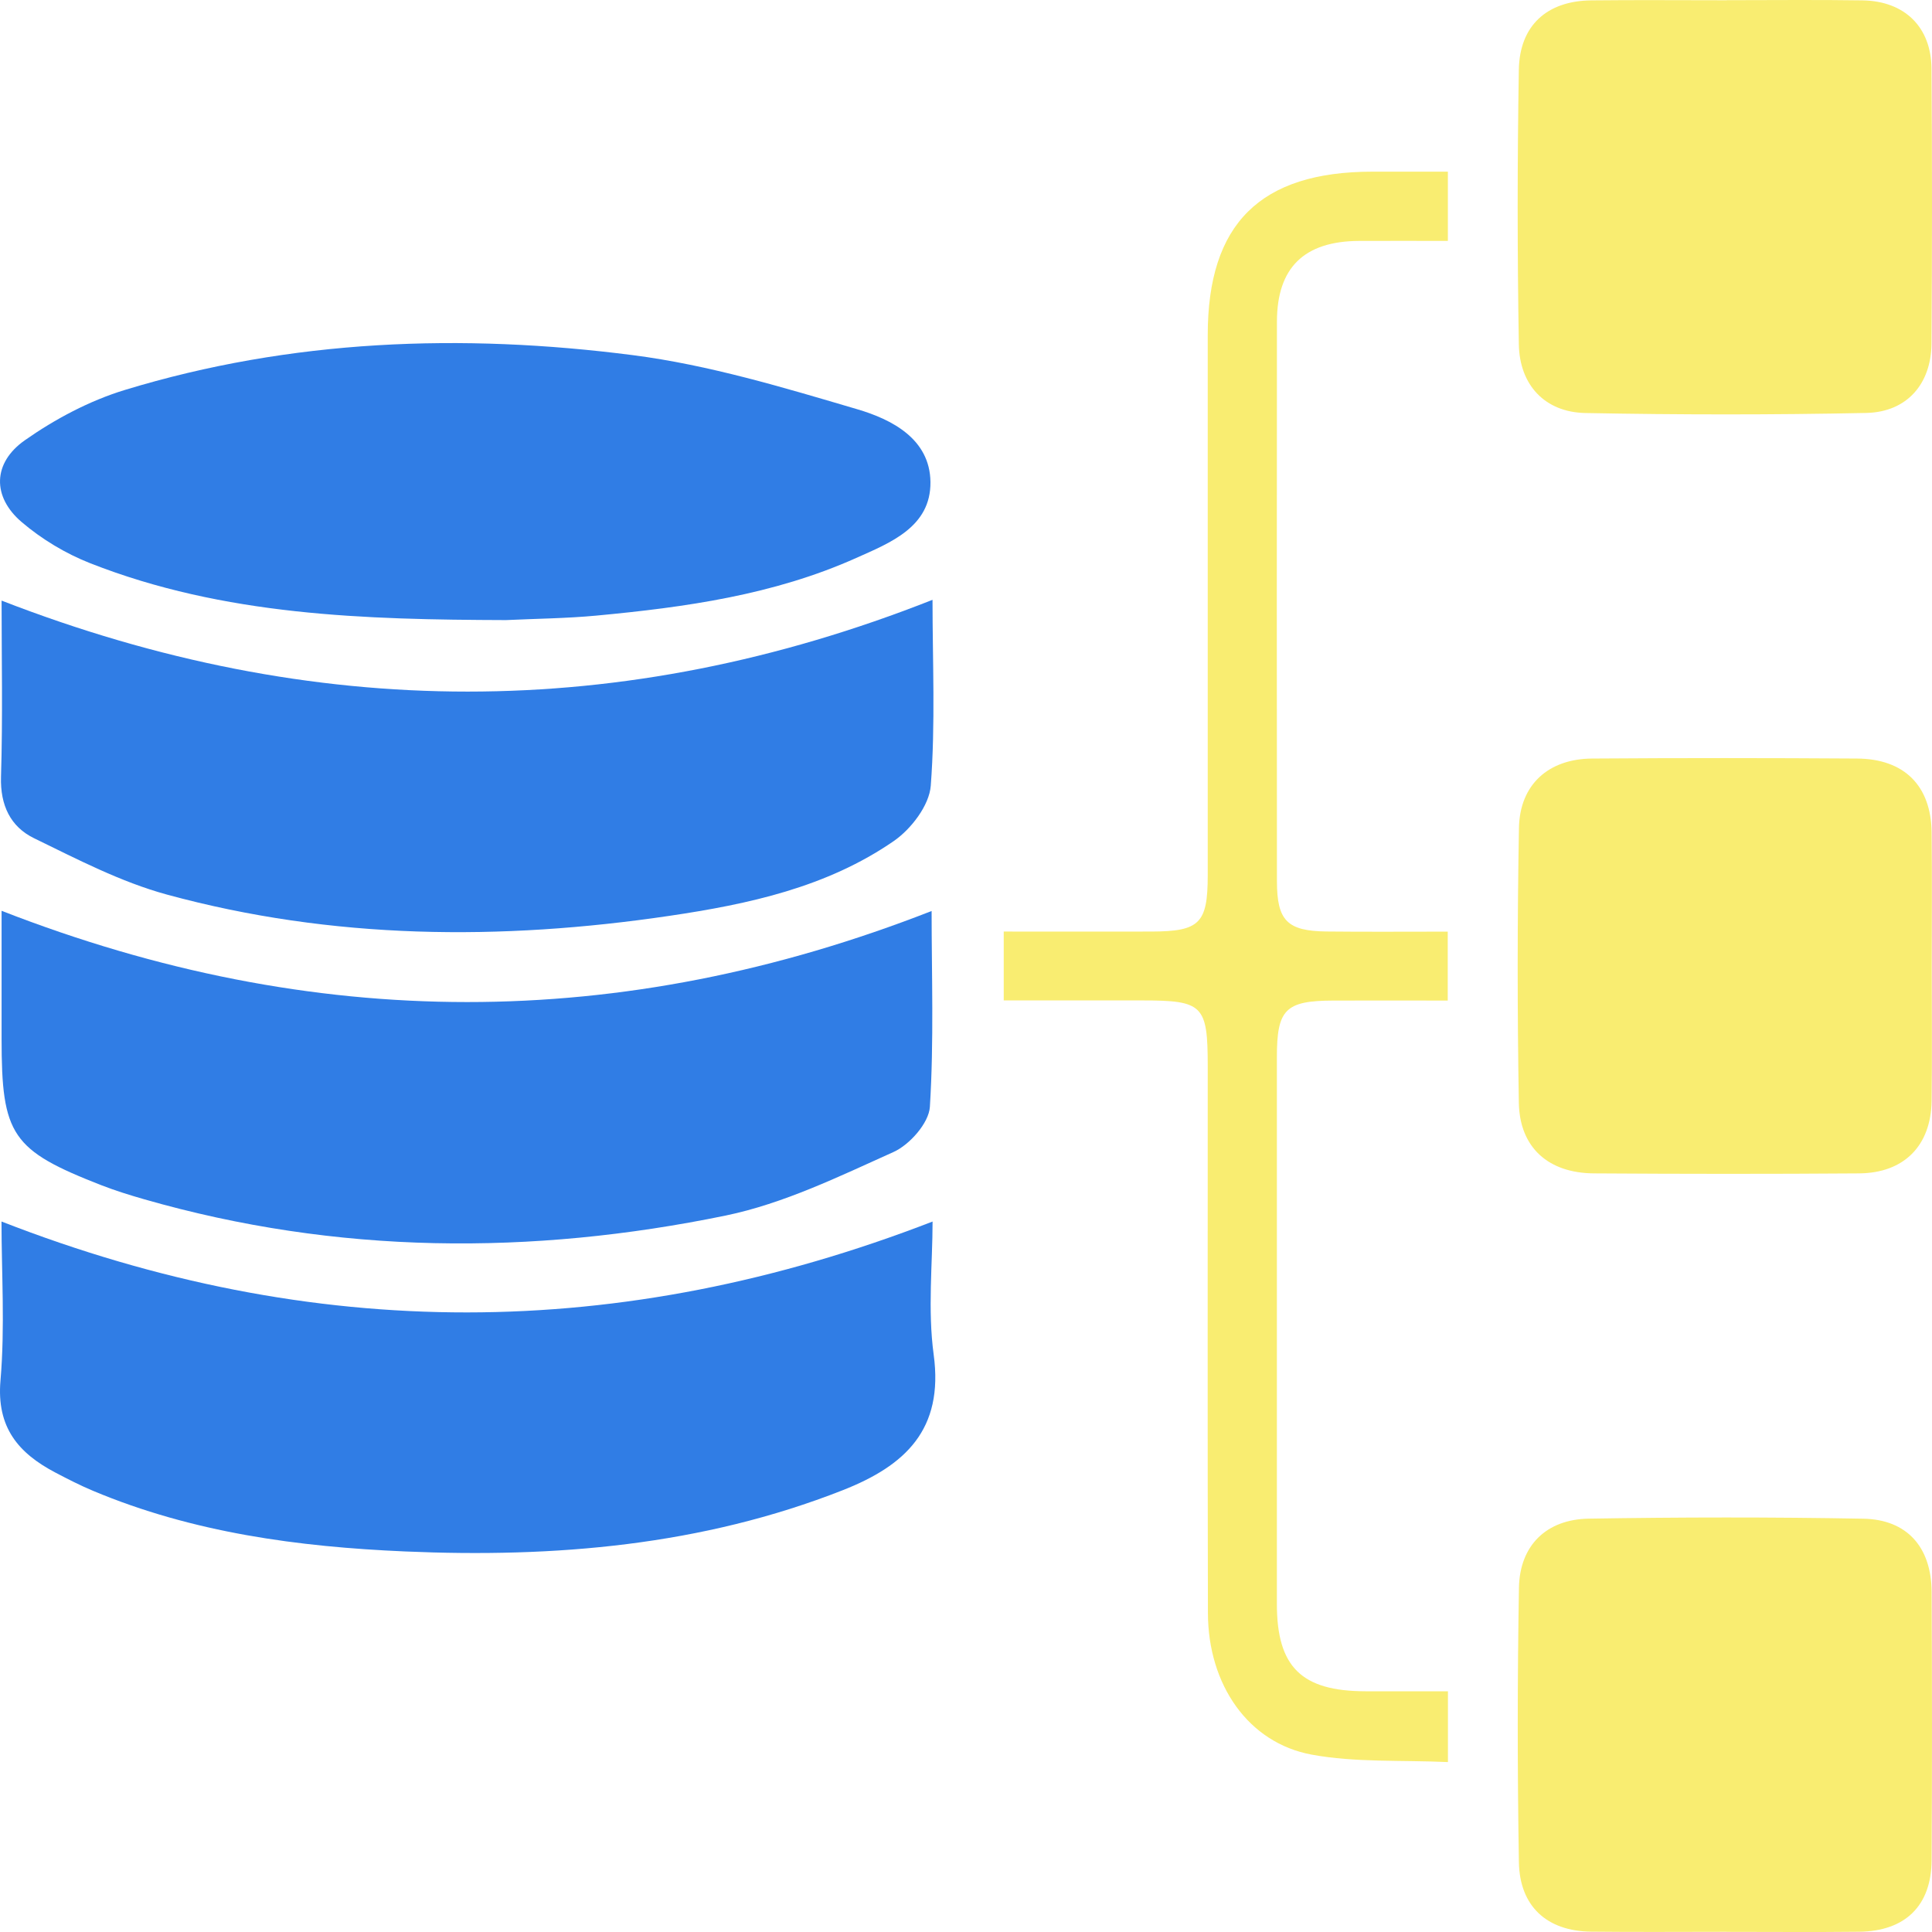 <svg width="100" height="100" viewBox="0 0 100 100" fill="none" xmlns="http://www.w3.org/2000/svg">
<g clip-path="url(#clip0_306_410)">
<path d="M0.082 47.143C16.218 53.434 32.14 53.444 48.22 47.153C48.22 50.436 48.344 53.877 48.13 57.294C48.076 58.128 47.082 59.254 46.245 59.629C43.422 60.899 40.56 62.296 37.564 62.916C27.504 64.986 17.433 64.936 7.477 62.078C6.731 61.864 5.984 61.633 5.257 61.351C0.601 59.535 0.082 58.765 0.082 53.759C0.082 51.498 0.082 49.24 0.082 47.143Z" fill="#307DE5"/>
<path d="M48.267 31.047C48.267 34.213 48.421 37.456 48.176 40.672C48.099 41.684 47.162 42.91 46.265 43.53C42.797 45.926 38.739 46.8 34.655 47.403C25.92 48.696 17.203 48.639 8.632 46.301C6.252 45.651 3.999 44.475 1.762 43.386C0.544 42.793 0.008 41.681 0.052 40.21C0.146 37.111 0.082 34.005 0.082 31.087C16.232 37.355 32.201 37.392 48.267 31.047Z" fill="#307DE5"/>
<path d="M0.082 63.227C16.235 69.522 32.117 69.475 48.27 63.227C48.27 65.404 48.012 67.796 48.327 70.115C48.856 73.998 46.851 75.861 43.627 77.13C36.322 80.005 28.702 80.638 20.969 80.303C15.445 80.065 9.985 79.335 4.822 77.167C4.156 76.889 3.51 76.557 2.871 76.222C0.959 75.217 -0.186 73.891 0.025 71.455C0.263 68.691 0.078 65.89 0.078 63.227H0.082Z" fill="#307DE5"/>
<path d="M26.191 32.096C18.887 32.072 11.592 31.875 4.665 29.151C3.396 28.652 2.161 27.908 1.123 27.023C-0.41 25.717 -0.39 23.961 1.29 22.785C2.857 21.686 4.635 20.741 6.459 20.185C15.07 17.559 23.912 17.244 32.76 18.383C36.69 18.889 40.557 20.058 44.377 21.184C46.161 21.71 48.133 22.718 48.16 24.946C48.187 27.278 46.074 28.095 44.32 28.879C40.051 30.792 35.471 31.432 30.862 31.864C29.311 32.009 27.745 32.022 26.188 32.096H26.191Z" fill="#307DE5"/>
<path d="M99.987 50.114C99.987 52.402 100.01 54.687 99.98 56.975C99.95 59.297 98.558 60.718 96.221 60.734C91.651 60.768 87.078 60.764 82.508 60.734C80.141 60.721 78.655 59.398 78.615 57.076C78.534 52.335 78.534 47.591 78.621 42.854C78.662 40.609 80.148 39.279 82.404 39.262C86.974 39.229 91.547 39.232 96.117 39.262C98.564 39.276 99.954 40.669 99.98 43.085C100.007 45.427 99.987 47.772 99.987 50.114Z" fill="#F9ED71"/>
<path d="M89.381 0.009C91.721 0.009 94.061 -0.017 96.401 0.019C98.581 0.053 99.96 1.396 99.974 3.557C100.01 8.298 100.007 13.035 99.974 17.776C99.96 19.87 98.705 21.327 96.599 21.374C91.755 21.475 86.904 21.471 82.059 21.378C79.974 21.337 78.651 19.94 78.615 17.82C78.534 13.082 78.534 8.342 78.615 3.604C78.655 1.313 80.078 0.046 82.357 0.019C84.698 -0.007 87.038 0.013 89.378 0.013L89.381 0.009Z" fill="#F9ED71"/>
<path d="M89.374 99.99C87.034 99.99 84.694 100.01 82.354 99.983C80.078 99.956 78.658 98.683 78.618 96.388C78.538 91.651 78.538 86.91 78.621 82.173C78.662 79.992 80.041 78.638 82.24 78.605C86.974 78.528 91.711 78.521 96.445 78.608C98.718 78.648 99.97 80.092 99.98 82.397C100.004 87.024 100.007 91.654 99.98 96.281C99.967 98.643 98.614 99.96 96.227 99.987C93.944 100.013 91.658 99.993 89.374 99.993V99.99Z" fill="#F9ED71"/>
<path d="M74.945 87.533V91.205C72.515 91.095 70.155 91.235 67.895 90.82C64.608 90.213 62.532 87.202 62.522 83.499C62.498 74.068 62.515 64.637 62.512 55.206C62.512 52.017 62.277 51.782 59.11 51.782C56.774 51.782 54.437 51.782 51.953 51.782V48.217C54.52 48.217 57.065 48.224 59.609 48.217C62.097 48.207 62.512 47.795 62.512 45.299C62.515 35.979 62.512 26.662 62.512 17.341C62.512 11.578 65.23 8.888 71.039 8.885C72.304 8.885 73.573 8.885 74.942 8.885V12.47C73.406 12.47 71.872 12.463 70.339 12.47C67.503 12.486 66.097 13.85 66.094 16.647C66.084 26.303 66.087 35.955 66.094 45.611C66.094 47.651 66.626 48.191 68.662 48.214C70.717 48.237 72.769 48.221 74.935 48.221V51.789C72.954 51.789 70.978 51.782 69 51.789C66.529 51.799 66.091 52.245 66.091 54.727C66.091 64.158 66.091 73.589 66.091 83.02C66.091 86.28 67.366 87.533 70.67 87.54C72.053 87.54 73.439 87.54 74.942 87.54L74.945 87.533Z" fill="#F9ED71"/>
</g>
<defs>
<clipPath id="clip0_306_410">
<rect width="100" height="100" fill="white"/>
</clipPath>
</defs>
</svg>
